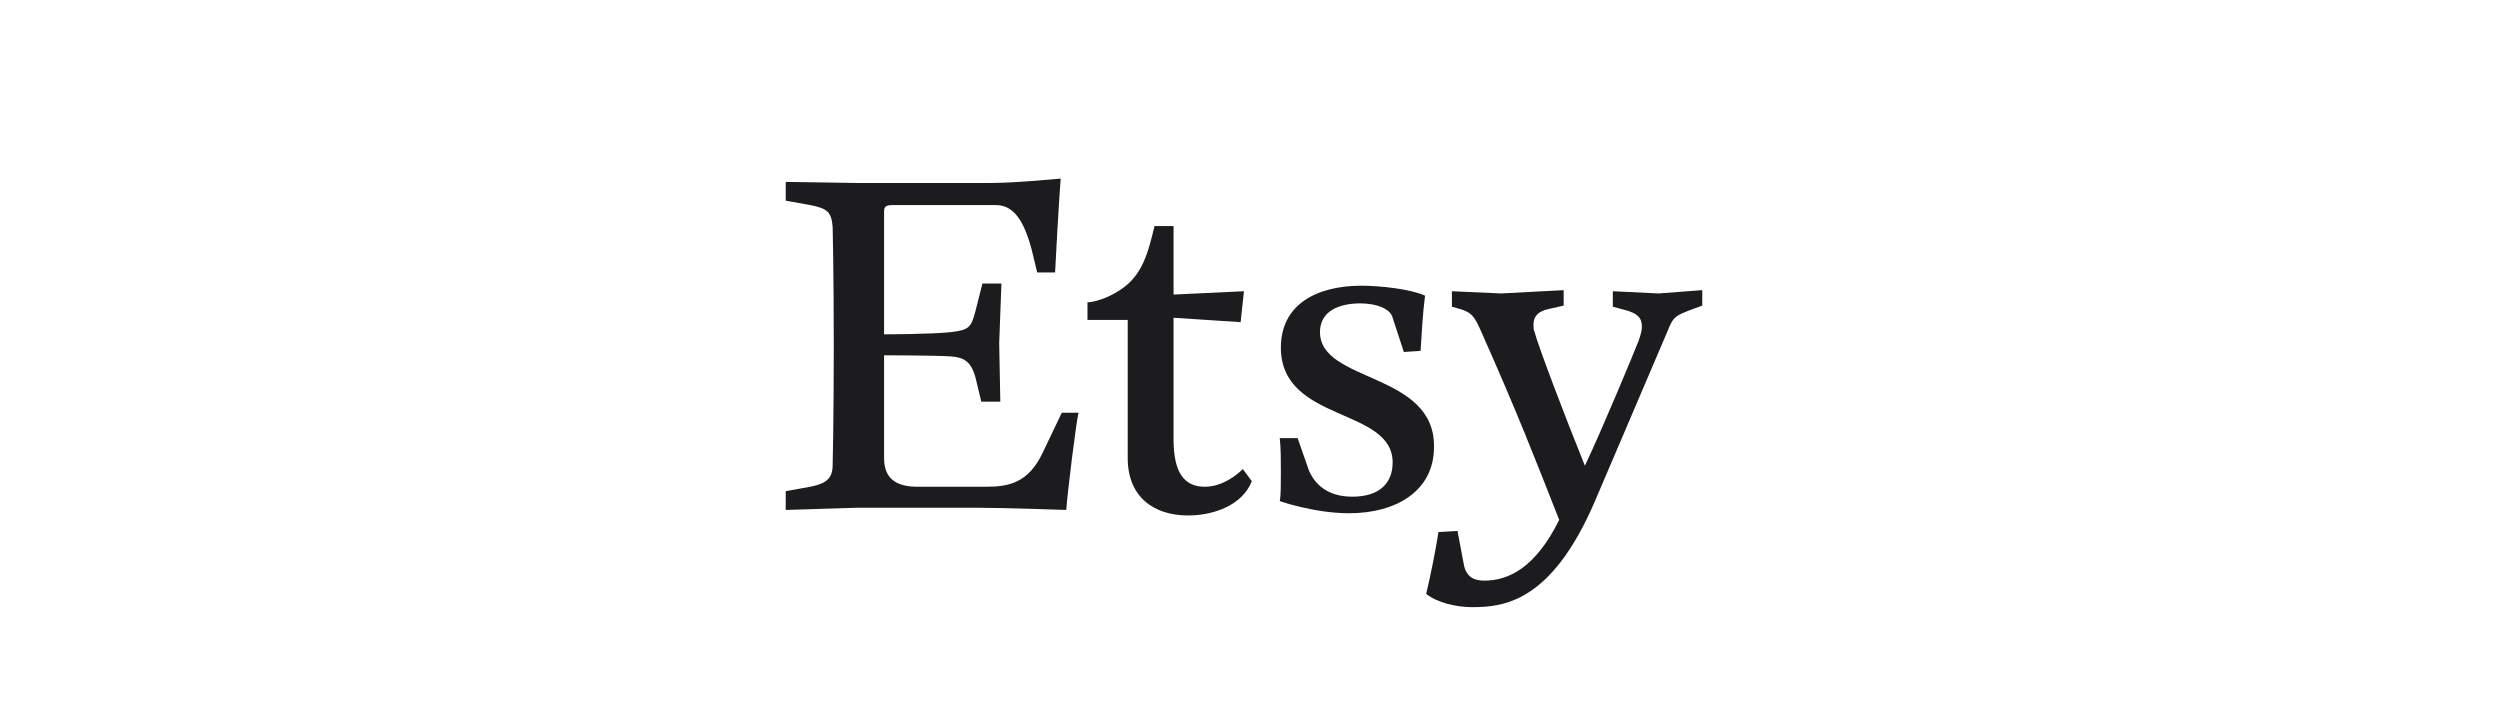 <svg width="140" height="40" viewBox="0 0 140 40" fill="none" xmlns="http://www.w3.org/2000/svg">
<path d="M58.396 25.34C57.582 27.072 56.456 27.258 55.204 27.258H51.386C50.134 27.258 49.508 26.763 49.508 25.649V19.897C49.508 19.897 52.262 19.897 53.264 19.959C53.952 20.021 54.39 20.206 54.641 21.196L54.953 22.495H56.018L55.955 19.216L56.08 15.876H55.016L54.641 17.361C54.39 18.351 54.265 18.474 53.264 18.598C52.137 18.722 49.508 18.722 49.508 18.722V11.918C49.508 11.67 49.508 11.485 49.946 11.485H55.767C56.769 11.485 57.332 12.351 57.77 13.959L58.083 15.258H59.085C59.272 11.608 59.398 10 59.398 10C59.398 10 56.894 10.247 55.454 10.247H48.006L44 10.186V11.237L45.377 11.485C46.316 11.67 46.566 11.856 46.629 12.722C46.629 12.722 46.691 15.258 46.691 19.402C46.691 23.546 46.629 26.02 46.629 26.02C46.629 26.763 46.316 27.072 45.377 27.258L44 27.505V28.557L48.006 28.433H54.703C56.205 28.433 59.711 28.557 59.711 28.557C59.773 27.629 60.274 23.546 60.399 23.113H59.46L58.396 25.34Z" fill="#1C1C1E"/>
<path d="M67.471 27.258C66.344 27.258 65.719 26.515 65.719 24.598V17.794L69.474 18.041L69.662 16.309L65.719 16.495V12.66H64.654C64.279 14.206 63.966 15.443 62.714 16.247C61.963 16.742 61.212 16.928 60.899 16.928V17.918H63.152V25.649C63.152 27.814 64.592 28.866 66.532 28.866C68.034 28.866 69.599 28.247 70.1 26.948L69.599 26.268C69.286 26.577 68.472 27.258 67.471 27.258Z" fill="#1C1C1E"/>
<path d="M73.919 18.598C73.919 17.423 74.983 16.99 76.173 16.99C77.112 16.99 77.863 17.299 77.988 17.794L78.614 19.711L79.553 19.649C79.615 18.66 79.678 17.485 79.803 16.557C78.989 16.186 77.299 16 76.235 16C73.731 16 71.729 17.052 71.729 19.464C71.729 23.67 77.988 22.804 77.988 25.897C77.988 27.01 77.299 27.814 75.734 27.814C74.295 27.814 73.606 27.072 73.293 26.33L72.668 24.536H71.666C71.729 25.093 71.729 25.773 71.729 26.453C71.729 27.134 71.729 27.753 71.666 28.062C71.666 28.062 73.606 28.742 75.547 28.742C78.175 28.742 80.304 27.505 80.304 25.031C80.366 20.825 73.919 21.443 73.919 18.598Z" fill="#1C1C1E"/>
<path d="M92.885 16.433L90.319 16.309V17.175L91.007 17.361C91.696 17.547 91.946 17.794 91.946 18.289C91.946 18.536 91.884 18.722 91.759 19.093C91.446 19.897 89.693 24.103 88.754 26.082C87.628 23.299 86.125 19.34 85.938 18.598C85.875 18.474 85.875 18.351 85.875 18.165C85.875 17.732 86.125 17.423 86.751 17.299L87.565 17.113V16.248L84.06 16.433L81.306 16.309V17.175L81.744 17.299C82.37 17.485 82.558 17.67 82.933 18.536C84.999 23.175 86 25.773 87.315 29.113C86 31.773 84.498 32.516 83.121 32.516C82.433 32.516 82.12 32.206 81.994 31.711L81.619 29.732L80.555 29.794C80.367 30.969 80.117 32.206 79.866 33.258C80.492 33.753 81.556 34 82.433 34C84.185 34 86.876 33.753 89.318 28.062L93.386 18.536C93.699 17.732 93.824 17.67 94.826 17.299L95.326 17.113V16.248L92.885 16.433Z" fill="#1C1C1E"/>
</svg>
